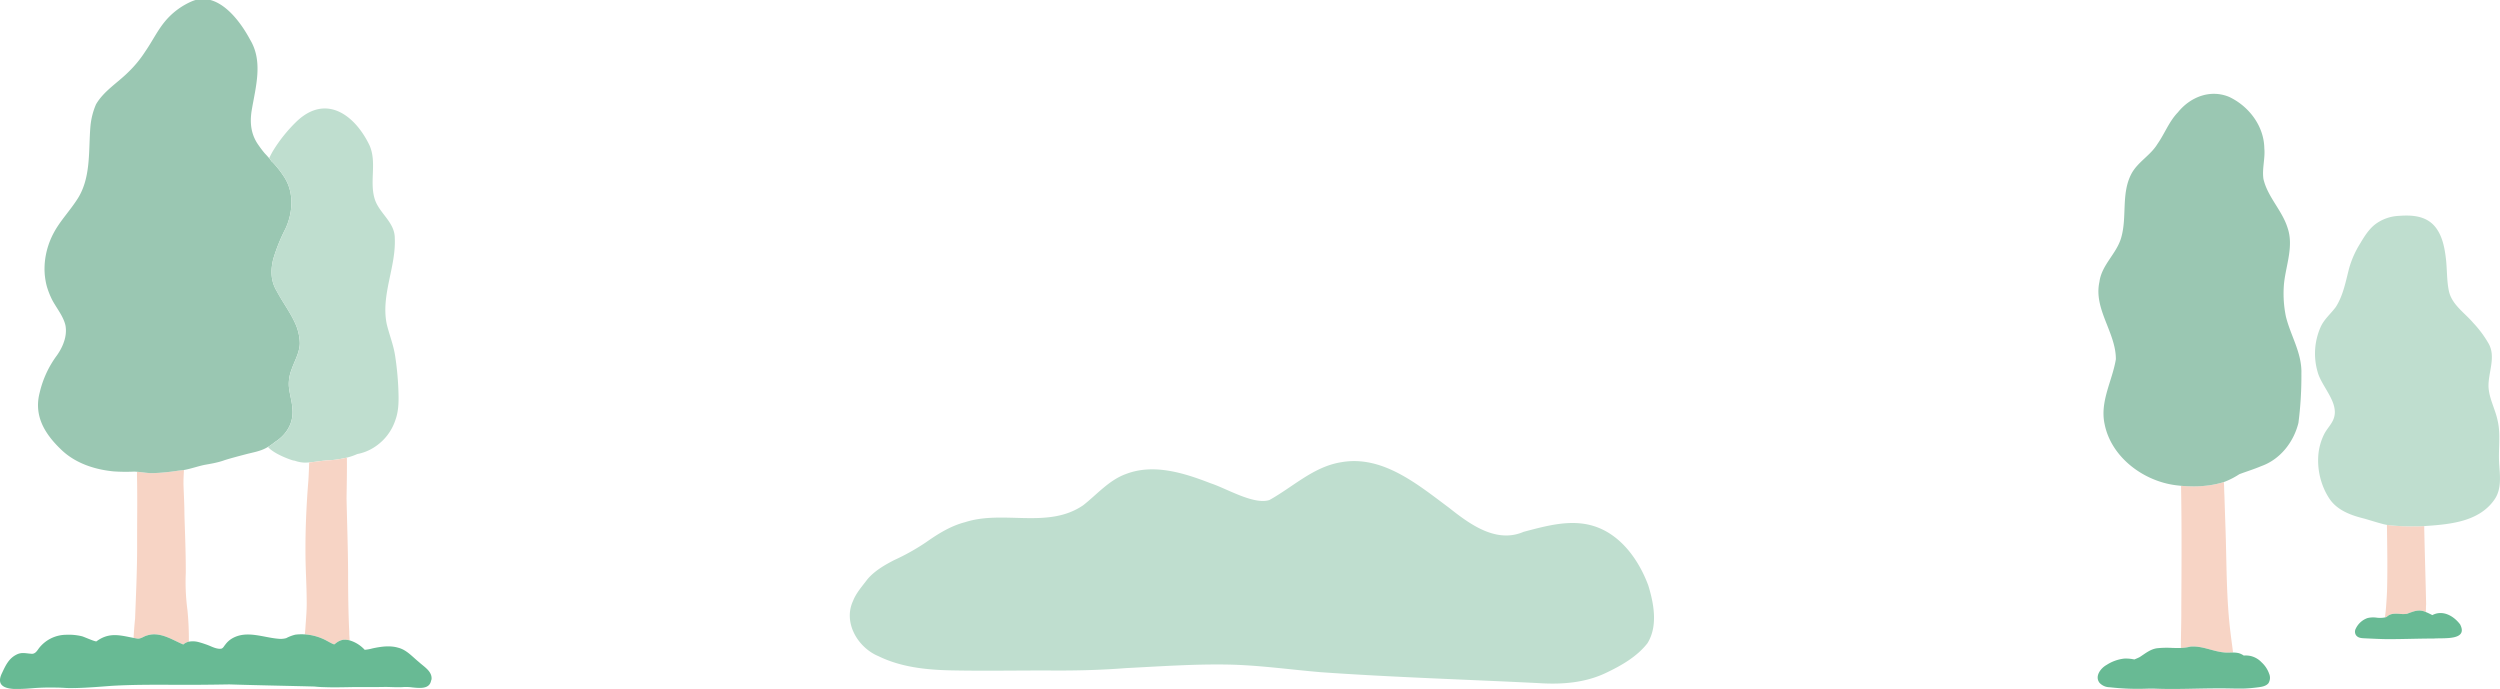 <svg xmlns="http://www.w3.org/2000/svg" xmlns:xlink="http://www.w3.org/1999/xlink" width="932.577" height="257" viewBox="0 0 932.577 257">
  <defs>
    <clipPath id="clip-path">
      <rect id="長方形_183" data-name="長方形 183" width="161" height="257" transform="translate(0 0.369)" fill="none"/>
    </clipPath>
    <clipPath id="clip-path-2">
      <rect id="長方形_184" data-name="長方形 184" width="150.077" height="222" fill="none"/>
    </clipPath>
    <clipPath id="clip-path-3">
      <rect id="長方形_185" data-name="長方形 185" width="300" height="83" fill="none"/>
    </clipPath>
  </defs>
  <g id="グループ_330" data-name="グループ 330" transform="translate(-493 -11166)">
    <g id="グループ_278" data-name="グループ 278" transform="translate(493 11165.631)">
      <g id="グループ_277" data-name="グループ 277" clip-path="url(#clip-path)">
        <path id="パス_563" data-name="パス 563" d="M42.455,216.19c.038-.3.062-.609.077-.915-.014.306-.039.611-.077.915" transform="translate(-17.956 -91.048)" fill="#4d6487"/>
        <path id="パス_564" data-name="パス 564" d="M30.269,185.755h0l0-.009,0,.009" transform="translate(-12.801 -78.559)" fill="#4d6487"/>
        <path id="パス_565" data-name="パス 565" d="M29.587,182.81c-.03-.147-.051-.294-.078-.441.027.147.048.295.078.441" transform="translate(-12.481 -77.131)" fill="#4d6487"/>
        <path id="パス_566" data-name="パス 566" d="M40.472,222.536a16.706,16.706,0,0,0,.669-1.833,16.749,16.749,0,0,1-.669,1.833" transform="translate(-17.117 -93.344)" fill="#4d6487"/>
        <path id="パス_567" data-name="パス 567" d="M42.171,217.948q.086-.417.143-.837-.057.42-.143.837" transform="translate(-17.836 -91.825)" fill="#4d6487"/>
        <path id="パス_568" data-name="パス 568" d="M29.143,180.058c-.027-.2-.046-.395-.068-.592.023.2.041.4.068.592" transform="translate(-12.297 -75.903)" fill="#4d6487"/>
        <path id="パス_569" data-name="パス 569" d="M41.723,219.732c.085-.3.163-.6.228-.906-.065.3-.142.606-.228.906" transform="translate(-17.646 -92.55)" fill="#4d6487"/>
        <path id="パス_570" data-name="パス 570" d="M39.683,224.11a19.6,19.6,0,0,1-.938,1.848h0a19.813,19.813,0,0,0,.938-1.848" transform="translate(-16.387 -94.785)" fill="#4d6487"/>
        <path id="パス_571" data-name="パス 571" d="M41.907,209.616c-.016-.059-.032-.117-.047-.175a12.875,12.875,0,0,0-.406-1.232,12.863,12.863,0,0,1,.406,1.231l.047.175c.025.117.047.237.068.354,0,.018.007.037.009.055,0-.018-.006-.036-.009-.055-.02-.117-.043-.236-.068-.353" transform="translate(-17.532 -88.06)" fill="#4d6487"/>
        <path id="パス_572" data-name="パス 572" d="M42.5,212.495c0-.126-.016-.254-.027-.383s-.023-.232-.038-.349c0-.025-.007-.05-.012-.074-.011-.1-.026-.2-.043-.293.017.1.032.2.043.293,0,.025.009.049.011.074.016.117.027.232.039.349s.023.257.027.383c.018.314.017.628.008.941.009-.313.01-.627-.008-.941" transform="translate(-17.923 -89.408)" fill="#4d6487"/>
        <path id="パス_573" data-name="パス 573" d="M177.428,179.924c-2.3-3.854-2.262-7.952-1.234-11.988h0c-1.028,4.036-1.066,8.134,1.233,11.988,2,3.819,4.711,7.431,6.563,11.326v0c-1.852-3.894-4.564-7.505-6.562-11.324" transform="translate(-74.235 -71.027)" fill="#4d6487"/>
        <path id="パス_574" data-name="パス 574" d="M28.772,174.713c0,.092.009.185.01.278,0-.093,0-.186,0-.278h-.011" transform="translate(-12.169 -73.893)" fill="#4d6487"/>
        <path id="パス_575" data-name="パス 575" d="M28.882,177.341c-.017-.229-.027-.458-.038-.686.011.229.02.458.038.686" transform="translate(-12.199 -74.714)" fill="#4d6487"/>
        <path id="パス_576" data-name="パス 576" d="M32.678,283.784c.061.076.118.152.179.226-.1-.127-.2-.255-.3-.383l.12.158" transform="translate(-13.77 -119.957)" fill="#c4cbce"/>
        <path id="パス_577" data-name="パス 577" d="M24.573,261.751c0-.167.006-.335.014-.5-.008.168-.011.336-.014.5" transform="translate(-10.393 -110.492)" fill="#c4cbce"/>
        <path id="パス_578" data-name="パス 578" d="M173.216,289.557h0v0Z" transform="translate(-73.26 -122.465)" fill="#c4cbce"/>
        <path id="パス_579" data-name="パス 579" d="M25.383,269.443c-.033-.13-.063-.261-.092-.391.029.13.059.261.092.391" transform="translate(-10.697 -113.793)" fill="#c4cbce"/>
        <path id="パス_580" data-name="パス 580" d="M27.723,275.942c.014.03.032.059.047.088-.04-.081-.083-.163-.121-.245l.074.156" transform="translate(-11.694 -116.641)" fill="#c4cbce"/>
        <path id="パス_581" data-name="パス 581" d="M31.739,282.544c.033.046.069.091.1.136-.089-.118-.178-.237-.264-.356l.16.22" transform="translate(-13.356 -119.406)" fill="#c4cbce"/>
        <path id="パス_582" data-name="パス 582" d="M34.263,285.724l.168.193q-.159-.183-.316-.369l.148.175" transform="translate(-14.429 -120.77)" fill="#c4cbce"/>
        <path id="パス_583" data-name="パス 583" d="M189.36,298.265c-.057-.013-.114-.024-.171-.038l.171.041v0" transform="translate(-80.015 -126.132)" fill="#c4cbce"/>
        <path id="パス_584" data-name="パス 584" d="M33.078,284.292c.122.153.244.3.369.452l.029.035c-.135-.162-.269-.325-.4-.489v0" transform="translate(-13.99 -120.237)" fill="#c4cbce"/>
        <path id="パス_585" data-name="パス 585" d="M24.894,266.94c-.023-.141-.044-.283-.064-.426.02.143.041.284.064.426" transform="translate(-10.502 -112.719)" fill="#c4cbce"/>
        <path id="パス_586" data-name="パス 586" d="M26.507,273.1c-.04-.105-.078-.211-.116-.316.038.106.076.211.116.316" transform="translate(-11.162 -115.371)" fill="#c4cbce"/>
        <path id="パス_587" data-name="パス 587" d="M141.477,299.181c-.145.04-.291.076-.437.114l.1-.024.334-.089" transform="translate(-59.651 -126.535)" fill="#c4cbce"/>
        <path id="パス_588" data-name="パス 588" d="M26.081,271.89c-.039-.116-.076-.233-.113-.35.037.117.074.234.113.35" transform="translate(-10.983 -114.845)" fill="#c4cbce"/>
        <path id="パス_589" data-name="パス 589" d="M28.887,278.158c.047.081.095.162.14.243.017.03.038.059.055.089-.073-.124-.145-.247-.215-.371.008.013.013.027.021.039" transform="translate(-12.209 -117.627)" fill="#c4cbce"/>
        <path id="パス_590" data-name="パス 590" d="M30.159,280.255c.054.081.106.16.155.238.039.059.08.117.119.175q-.145-.215-.284-.43l.01.017" transform="translate(-12.751 -118.524)" fill="#c4cbce"/>
        <path id="パス_591" data-name="パス 591" d="M31.8,230.226c.076-.106.148-.215.223-.322-.074.107-.148.214-.224.321a37.709,37.709,0,0,0-6.373,13.769c-.14.527-.253,1.046-.347,1.558.093-.512.208-1.031.349-1.557A37.694,37.694,0,0,1,31.8,230.226" transform="translate(-10.607 -97.235)" fill="#c4cbce"/>
        <path id="パス_592" data-name="パス 592" d="M30.942,281.425c.056.081.114.162.172.242-.08-.113-.159-.225-.237-.338.022.032.043.065.065.1" transform="translate(-13.059 -118.985)" fill="#c4cbce"/>
        <path id="パス_593" data-name="パス 593" d="M25.706,270.674c-.037-.123-.07-.248-.1-.373.034.125.068.249.1.373" transform="translate(-10.828 -114.321)" fill="#c4cbce"/>
        <path id="パス_594" data-name="パス 594" d="M25.112,268.2q-.042-.2-.078-.409c.025.137.05.274.078.409" transform="translate(-10.588 -113.259)" fill="#c4cbce"/>
        <path id="パス_595" data-name="パス 595" d="M119.015,322.552c-.016-.437-.029-.871-.043-1.308-.007-3.532-.194-7.053-.329-10.58-.084-2.062.043-4.127.144-6.187h0c-.1,2.06-.228,4.124-.144,6.186.135,3.528.322,7.049.329,10.581.1,3.172.212,6.341.306,9.513h0c-.081-2.735-.175-5.471-.263-8.206" transform="translate(-50.167 -128.775)" fill="#c4cbce"/>
        <path id="パス_596" data-name="パス 596" d="M115.223,304.879a.054.054,0,0,1-.018,0h0a.054.054,0,0,0,.018,0c.089-.006.18-.018.271-.028-.05.006-.1.008-.149.013l-.121.015" transform="translate(-48.721 -128.933)" fill="#c4cbce"/>
        <path id="パス_597" data-name="パス 597" d="M24.888,257.745c.031-.21.062-.421.1-.634-.038.212-.07.424-.1.634" transform="translate(-10.526 -108.742)" fill="#c4cbce"/>
        <path id="パス_598" data-name="パス 598" d="M137.98,300.062l-.136.028.019,0,.117-.024" transform="translate(-58.3 -126.908)" fill="#c4cbce"/>
        <path id="パス_599" data-name="パス 599" d="M27.517,275.5l.015.031c-.031-.064-.058-.129-.088-.194.025.054.048.109.073.163" transform="translate(-11.607 -116.453)" fill="#c4cbce"/>
        <path id="パス_600" data-name="パス 600" d="M24.623,260.419c.01-.177.022-.354.038-.533-.016.179-.028.356-.038.533" transform="translate(-10.414 -109.916)" fill="#c4cbce"/>
        <path id="パス_601" data-name="パス 601" d="M24.574,263.07c0-.16-.008-.32-.008-.481,0,.161,0,.321.008.481" transform="translate(-10.39 -111.059)" fill="#c4cbce"/>
        <path id="パス_602" data-name="パス 602" d="M24.729,259.079c.02-.19.04-.38.066-.572-.026.192-.046.383-.066.572" transform="translate(-10.459 -109.333)" fill="#c4cbce"/>
        <path id="パス_603" data-name="パス 603" d="M24.731,265.665q-.026-.221-.046-.444.02.223.046.444" transform="translate(-10.44 -112.172)" fill="#c4cbce"/>
        <path id="パス_604" data-name="パス 604" d="M38.22,289.988l.031.031-.068-.068.036.038" transform="translate(-16.15 -122.632)" fill="#c4cbce"/>
        <path id="パス_605" data-name="パス 605" d="M26.986,274.3c-.039-.09-.074-.181-.111-.271.038.09.073.181.111.271" transform="translate(-11.366 -115.9)" fill="#c4cbce"/>
        <path id="パス_606" data-name="パス 606" d="M39.374,291.12l.032.031a24.164,24.164,0,0,0,2.043,1.784,24.313,24.313,0,0,1-2.042-1.782l-.033-.033" transform="translate(-16.653 -123.126)" fill="#c4cbce"/>
        <path id="パス_607" data-name="パス 607" d="M36.053,287.737c.067.072.134.147.2.218l.015.016c-.087-.092-.171-.185-.256-.278.013.014.025.029.039.043" transform="translate(-15.232 -121.677)" fill="#c4cbce"/>
        <path id="パス_608" data-name="パス 608" d="M24.625,264.375c-.012-.154-.021-.307-.028-.461.006.154.016.308.028.461" transform="translate(-10.403 -111.62)" fill="#c4cbce"/>
        <path id="パス_609" data-name="パス 609" d="M177.584,266.172a.013.013,0,0,0,.012-.007c.123-.076.248-.155.369-.236s.241-.162.361-.246.236-.166.353-.252.232-.173.345-.263.225-.178.335-.27.221-.185.327-.277c.216-.189.424-.383.626-.581.129-.126.254-.252.374-.38.068-.072.136-.144.2-.216.02-.02.038-.041.054-.059.079-.09.16-.18.237-.272.182-.214.358-.432.525-.653.043-.054.085-.11.126-.167v0c.043-.056.084-.113.122-.169.081-.113.16-.23.234-.344s.151-.234.226-.351.141-.236.211-.358c.138-.241.268-.484.388-.732.061-.124.119-.25.175-.376a12,12,0,0,0,.931-3.2c.02-.137.038-.277.051-.417v0c.016-.14.029-.279.039-.421,0-.029,0-.061,0-.095.018-.255.027-.514.027-.772,0-.4-.02-.813-.061-1.227-.13-2.963-1.09-5.615-1.336-8.611a14.7,14.7,0,0,1,.939-5.887c.091-.276.19-.552.293-.826v0c-.1.275-.2.551-.294.828a14.7,14.7,0,0,0-.939,5.887c.246,3,1.205,5.648,1.336,8.611.04.414.061.824.061,1.227,0,.259-.009.518-.027.772,0,.034,0,.066,0,.095-.009.142-.022.282-.038.421v0c-.014.139-.032.279-.052.416a12.013,12.013,0,0,1-.93,3.2c-.054.126-.113.252-.176.376-.119.248-.25.491-.387.732-.068.122-.138.241-.212.358s-.147.234-.226.351-.153.232-.234.344c-.039.057-.079.113-.122.169v0c-.04.056-.083.113-.126.166-.167.223-.34.441-.525.653-.074.092-.155.182-.236.272-.016.018-.034.038-.054.058-.063.072-.131.144-.2.216-.119.128-.245.254-.374.38-.2.2-.41.394-.626.581-.106.095-.216.189-.327.277s-.22.185-.335.27-.227.176-.345.264-.235.171-.354.252-.239.167-.361.245-.246.162-.369.237a.012.012,0,0,1-.012.006s0,0-.007,0h0l0,0s0,0,.007,0" transform="translate(-75.103 -100.872)" fill="#c4cbce"/>
        <path id="パス_610" data-name="パス 610" d="M88.564,306.47c0-.11,0-.23,0-.355,0-.057,0-.112,0-.171,0-.115-.007-.234-.009-.353h0c0,.119.007.239.009.354,0,.058,0,.115,0,.171,0,.126,0,.246,0,.356,0,.061,0,.121-.011.175q.072,3.039.088,6.08c-.014-2.027-.039-4.053-.088-6.079.007-.054.009-.115.012-.175" transform="translate(-37.452 -129.246)" fill="#c4cbce"/>
        <path id="パス_611" data-name="パス 611" d="M88.684,318.158c.04,6.136-.039,12.276-.031,18.413h0c0-3.741.023-7.484.036-11.226q.013-3.594-.006-7.187" transform="translate(-37.495 -134.561)" fill="#c4cbce"/>
        <path id="パス_612" data-name="パス 612" d="M38.126,227.311h0c-.18.315-.367.626-.563.928-.092.145-.186.286-.28.428q.443-.657.845-1.356" transform="translate(-15.768 -96.139)" fill="#c4cbce"/>
        <path id="パス_613" data-name="パス 613" d="M102.778,368.591c.717.344,1.425.68,2.125.978a4.684,4.684,0,0,1,2.081-1.067,109.1,109.1,0,0,0-.527-11.788,79.211,79.211,0,0,1-.617-13.915c.009-4.014-.077-8.028-.2-12.04h0c-.095-3.172-.207-6.341-.306-9.513-.007-3.532-.194-7.053-.329-10.581-.083-2.062.043-4.126.144-6.186h0c-.079.016-.16.029-.239.043-.5.045-1.007.1-1.511.155h0v.007l-.1.01c-.09.01-.181.021-.27.028a.057.057,0,0,1-.018,0h-.008a80.088,80.088,0,0,1-9.464.924c-.133,0-.266,0-.4,0-1.813-.052-3.7-.338-5.512-.525h0c0,.119.007.238.009.353,0,.059,0,.115,0,.171,0,.126,0,.245,0,.355,0,.061,0,.122-.012.176.048,2.026.073,4.052.087,6.079,0,.039,0,.078,0,.117q.023,3.593.006,7.187c-.013,3.742-.04,7.485-.036,11.226h0c0,.783,0,1.569.006,2.352-.006,8.935-.424,17.875-.763,26.806-.244,2.292-.435,4.764-.556,7.161.5.1,1.018.192,1.543.277,1.255.047,2.3-.9,3.5-1.2,3.27-1.051,6.428.1,9.451,1.5.464.215.924.436,1.382.657l.526.252" transform="translate(-36.533 -128.776)" fill="#f7d4c5"/>
        <path id="パス_614" data-name="パス 614" d="M61.49,176.35c1.839.142,3.663.487,5.513.519.133,0,.265,0,.4,0a80.163,80.163,0,0,0,9.472-.926.052.052,0,0,0,.018,0l.121-.014c.05-.005.1-.007.149-.013a.441.441,0,0,0,.1-.018c.5-.058,1.006-.11,1.511-.155.078-.013.16-.027.24-.043,2.549-.464,5-1.34,7.529-1.891,1.129-.2,2.266-.4,3.395-.629l.136-.028q.86-.178,1.709-.395c.146-.038.292-.074.437-.114.671-.183,1.333-.389,1.982-.63l.036-.011c2.623-.815,5.283-1.5,7.939-2.2,2.493-.652,5.251-1.092,7.518-2.347.085-.043.171-.091.254-.14s.18-.1.268-.154c.043-.024.088-.049.131-.076a19.019,19.019,0,0,0,2.537-1.8c.123-.074.248-.153.369-.236s.241-.16.361-.246.237-.164.354-.252.231-.174.345-.264.225-.175.335-.27.221-.182.327-.277c.216-.187.426-.38.626-.581.129-.126.254-.252.374-.381.07-.072.138-.144.2-.216.02-.02.038-.041.054-.059.081-.09.162-.18.236-.272.185-.212.358-.43.525-.653.043-.054.085-.11.126-.169s.084-.113.122-.169c.081-.113.16-.23.234-.344s.153-.234.226-.351.144-.236.212-.358c.137-.241.268-.484.387-.732.063-.123.122-.25.176-.376a12.013,12.013,0,0,0,.93-3.2c.02-.137.038-.277.052-.419s.029-.279.038-.421c0-.029,0-.061,0-.095.018-.255.027-.514.027-.772,0-.4-.021-.813-.061-1.227-.13-2.963-1.09-5.615-1.336-8.611a14.7,14.7,0,0,1,.939-5.887c.092-.278.192-.553.294-.828,1.121-3.006,2.786-5.894,2.867-9.161a19.084,19.084,0,0,0-2.081-8.246c-1.851-3.895-4.564-7.507-6.562-11.326-2.3-3.854-2.262-7.952-1.234-11.988a66.212,66.212,0,0,1,4.55-11.251c2.739-5.959,3.234-13.291-.345-19.012A37.776,37.776,0,0,0,112,60.789c-.014.031-.028.063-.042.1-.369-.522-.766-1.019-1.176-1.506q-.762-.907-1.585-1.762a33.431,33.431,0,0,1-2.27-2.967c-2.924-3.985-3.426-8.429-2.624-13.228,1.464-8.7,4.3-18.123-.621-26.263C99.736,7.756,91.5-3.165,81.936.867a26.879,26.879,0,0,0-10.38,7.954c-2.642,3.337-4.514,7.2-6.936,10.687a42.853,42.853,0,0,1-6.244,7.643c-4.019,4.054-9.281,7.143-12.191,12.175A27.074,27.074,0,0,0,44.133,47.4c-.8,9.3.355,19.7-5.235,27.78-2.645,4.028-6.046,7.607-8.362,11.864A29.055,29.055,0,0,0,27.9,93.7q-.1.391-.192.79c-.027.115-.054.23-.077.345-.016.063-.029.126-.04.189-.032.148-.061.3-.09.445A27.4,27.4,0,0,0,27,100.819c0,.093,0,.186,0,.278,0,.282.018.562.032.843.012.229.021.458.038.687.024.313.059.624.1.936.023.2.04.4.068.592.05.363.115.723.182,1.083.028.147.048.3.078.442.1.506.222,1.009.362,1.517a30.611,30.611,0,0,0,1.961,4.984c1.413,2.69,3.4,5.128,4.491,7.969.154.4.291.811.406,1.231l.047.176c.025.117.047.236.068.353,0,.018.006.036.013.078.017.1.033.2.044.293,0,.025.009.049.011.074.016.117.027.232.038.349s.023.257.027.383c.018.313.017.627.008.941,0,.066,0,.133-.007.2-.014.305-.039.611-.077.915-.006.048-.014.1-.021.145q-.057.42-.143.837c-.01.051-.019.1-.03.153q-.1.455-.229.906c-.017.059-.035.118-.053.177a16.477,16.477,0,0,1-.67,1.833l-.058.133a19.735,19.735,0,0,1-.938,1.847q-.4.7-.845,1.356c-.032.047-.065.093-.1.14-.074.108-.147.216-.223.323a37.706,37.706,0,0,0-6.372,13.768c-.14.526-.255,1.045-.349,1.557,0,.017-.008.035-.01.053-.038.213-.07.424-.1.634-.008.057-.018.115-.026.173-.026.192-.046.382-.066.572-.008.074-.017.149-.024.223-.016.179-.027.356-.038.533,0,.084-.011.168-.015.252-.008.169-.011.337-.013.5,0,.09,0,.181,0,.271,0,.161,0,.321.008.481,0,.095.005.189.009.283.007.154.017.308.028.461.007.1.015.2.024.293q.02.223.046.444c.012.1.024.2.038.3.019.143.04.284.063.426.017.1.035.207.054.31.025.137.051.274.079.41.022.107.046.213.069.319.03.131.06.261.093.391.028.11.057.22.087.329s.068.249.1.373.07.229.107.342.074.234.113.35.087.245.131.366c.039.106.076.212.116.317.053.136.108.271.163.405.037.091.073.181.111.271.069.163.143.324.217.485.03.065.058.13.088.194l.03.062c.039.082.081.163.121.245q.274.557.582,1.1.106.186.215.371.254.429.526.852.139.216.284.43l.136.2c.078.113.158.226.237.338.056.078.111.158.168.236.087.119.175.238.264.356s.2.264.3.4.2.256.3.383c.131.164.265.327.4.489l.2.238c.1.123.209.246.316.369.253.292.514.582.78.869.085.092.171.185.257.278q.486.518,1,1.025l.068.068q.306.3.619.606l.033.032a24.213,24.213,0,0,0,2.042,1.783c4.973,3.878,11.317,5.8,17.554,6.4a65.767,65.767,0,0,0,7.6.087c.384.007.766.028,1.148.057" transform="translate(-10.39 0)" fill="#9ac7b2"/>
        <path id="パス_615" data-name="パス 615" d="M174.831,90.811c.014-.032.028-.064.042-.095h0a37.757,37.757,0,0,1,4.55,5.858c3.579,5.72,3.084,13.053.344,19.012a66.218,66.218,0,0,0-4.55,11.252c-1.028,4.035-1.066,8.134,1.234,11.988,2,3.818,4.71,7.43,6.562,11.324A19.092,19.092,0,0,1,185.1,158.4c-.081,3.268-1.747,6.156-2.867,9.163-.1.274-.2.549-.293.826a14.7,14.7,0,0,0-.939,5.887c.245,3,1.2,5.648,1.335,8.611q.061.622.061,1.227c0,.259-.009.518-.027.772,0,.033,0,.065,0,.095-.009.141-.022.281-.038.421v0c-.013.14-.032.279-.052.417a12,12,0,0,1-.93,3.2c-.057.126-.115.252-.176.376-.119.248-.25.491-.387.732-.07.122-.14.241-.212.358s-.149.234-.225.351-.153.231-.235.344c-.038.056-.078.113-.121.169v0c-.04.057-.084.113-.126.167q-.25.331-.525.653c-.077.092-.158.182-.237.272-.016.018-.033.038-.054.059-.065.072-.133.144-.2.216-.119.128-.245.254-.373.38-.2.2-.41.392-.626.581-.106.092-.216.187-.327.277s-.223.182-.336.27-.227.175-.345.263-.234.169-.354.252-.239.164-.361.246-.245.159-.369.236a.013.013,0,0,1-.012.007s0,0-.006,0l0,0a18.462,18.462,0,0,1-2.515,1.785h0v0h0c.016.018.029.036.046.054s.029.036.047.054a.677.677,0,0,0,.047.054c.016.018.033.036.049.054.072.078.144.155.226.234.029.029.061.059.092.088.074.072.151.144.232.211.11.1.223.192.342.286.052.043.106.083.16.124l.1.074c.016.013.034.025.05.036h0c.137.1.279.2.426.3.1.068.2.135.3.2.05.034.1.065.154.1.2.13.417.259.631.383l.162.095c.162.092.327.185.493.272.057.032.111.061.167.09.612.327,1.241.628,1.854.9.11.049.221.1.331.146.061.025.122.052.182.079.1.043.2.088.306.128q.1.044.2.081c.111.047.219.09.327.133.034.016.07.029.106.043l.147.058.063.025.153.059c.1.04.2.078.3.115l.144.054c.527.2.987.349,1.341.457l.044.01c.057.014.114.025.171.039s.133.032.2.044c.13.025.264.045.4.061l.017,0,0,0h0c.334.122.673.23,1.02.32.074.02.151.04.228.058a11.37,11.37,0,0,0,1.558.273c.059.006.117.011.178.016s.115.011.174.016l.216.014.149.006.246.007c.185,0,.369-.007.554-.016a.37.37,0,0,0,.072,0c.1,0,.205-.007.309-.014.171-.009.343-.02.514-.031l.147-.012h0c2.545-.2,5.046-.718,7.616-.8a39.535,39.535,0,0,0,6.463-1h0a22.543,22.543,0,0,0,3.856-1.324l0,0a17.506,17.506,0,0,0,6.319-2.528,19.128,19.128,0,0,0,7.9-10.176c1.388-3.809,1.241-7.92,1.086-11.907a112.806,112.806,0,0,0-1.2-12.1c-.62-4.041-2.176-7.832-3.124-11.788-2.216-10.781,3.489-21.216,3.007-31.977.036-6.2-6.1-9.446-7.607-15.063-1.791-6.425.953-13.454-1.847-19.674C205.668,73.235,195,65.283,184.1,75.418a55.756,55.756,0,0,0-9.109,11.342c-.478.83-.909,1.687-1.331,2.545.41.488.807.985,1.175,1.506" transform="translate(-73.259 -29.927)" fill="#bfdecf"/>
        <path id="パス_616" data-name="パス 616" d="M198.665,298.261h0c-.013.529-.032,1.059-.05,1.587-.006.2-.013.4-.023.6-.013.394-.031.788-.047,1.182q-.037.8-.076,1.6-.021.422-.047.842-.028.506-.059,1.013l0,0c-.755,9.322-1.169,18.735-1.07,28.1.05,5.52.419,11.026.444,16.547.081,3.485-.254,6.78-.478,10.306-.05.723-.133,1.544-.219,2.359.147.009.293.02.437.034.072.006.147.013.219.022.11.009.218.02.327.033s.218.025.326.04c.147.018.291.041.435.063s.289.046.432.072c.113.021.226.041.338.063.032.006.061.011.092.02.43.085.858.187,1.282.3s.843.244,1.257.388q.827.287,1.626.641c.148.065.295.133.441.2s.293.142.437.219c.124.063.248.128.369.193.164.088.327.178.491.266s.325.178.486.265c.216.117.43.232.649.342.072.038.144.074.218.11.291.144.586.279.888.4a.147.147,0,0,0,.04.014c.021.007.043.011.063.016h.011a.393.393,0,0,0,.083,0,.435.435,0,0,0,.073-.012.4.4,0,0,0,.05-.017.56.56,0,0,0,.074-.033l.038-.023c.028-.018.055-.035.082-.056l.016-.013a3.625,3.625,0,0,1,.533-.438,6.053,6.053,0,0,1,2.568-1.117,7.615,7.615,0,0,1,2.311.23h0c.04-.83-.155-1.893-.115-3.118-.356-7.386-.426-14.781-.433-22.177-.045-9.232-.383-18.458-.574-27.686.076-5.062.182-10.12.128-15.182a39.537,39.537,0,0,1-6.463,1c-2.57.086-5.071.606-7.616.8" transform="translate(-83.336 -125.384)" fill="#f7d4c5"/>
        <path id="パス_617" data-name="パス 617" d="M156.327,421.054c-2.448-1.959-4.633-4.619-7.832-5.4-3.1-.9-6.352-.407-9.445.239a16.9,16.9,0,0,1-3,.556,12.411,12.411,0,0,0-5.652-3.532,7.634,7.634,0,0,0-2.313-.23,6.059,6.059,0,0,0-2.568,1.117,3.652,3.652,0,0,0-.533.437l-.016.013c-.027.021-.054.039-.082.056l-.038.024a.7.7,0,0,1-.074.033c-.017.006-.033.013-.05.017a.431.431,0,0,1-.073.011.483.483,0,0,1-.093,0,.493.493,0,0,1-.063-.016.158.158,0,0,1-.04-.013c-.3-.122-.6-.257-.888-.4-.074-.036-.147-.072-.219-.11-.219-.11-.432-.225-.649-.342-.162-.088-.324-.175-.486-.265s-.327-.178-.491-.266c-.122-.065-.246-.13-.369-.193-.144-.074-.291-.149-.437-.219s-.293-.14-.441-.2q-.8-.354-1.626-.641c-.414-.144-.834-.272-1.257-.387s-.852-.216-1.282-.3c-.032-.009-.061-.014-.093-.02-.113-.023-.225-.043-.338-.063-.144-.027-.289-.049-.432-.072s-.289-.045-.435-.063c-.108-.016-.216-.029-.327-.04s-.216-.025-.327-.033c-.072-.009-.147-.016-.218-.023-.144-.014-.291-.025-.437-.034a18.184,18.184,0,0,0-3.518.1,14.281,14.281,0,0,0-3.41,1.292,7.612,7.612,0,0,1-2.807.241c-5.757-.428-11.912-3.278-17.37-.133a8.481,8.481,0,0,0-2.548,2.308c-.473.525-.759,1.3-1.487,1.517a4.331,4.331,0,0,1-.563.039c-.077,0-.154,0-.232-.007-.057,0-.115-.007-.174-.012l-.02,0c-.047,0-.095-.009-.142-.016S81.343,416,81.3,416c-.07-.012-.142-.022-.212-.036s-.154-.029-.227-.047-.144-.032-.214-.05L80.4,415.8c-.074-.022-.151-.045-.225-.07-.137-.043-.277-.092-.414-.142-.16-.058-.316-.119-.471-.182-.106-.043-.209-.083-.313-.126l-.624-.266c-.1-.04-.2-.085-.306-.128s-.207-.084-.309-.126c-.257-.1-.511-.2-.766-.286-.3-.1-.608-.212-.923-.317l-.318-.106c-.2-.065-.4-.128-.6-.189s-.406-.119-.611-.176c-.058-.018-.117-.033-.175-.047a8.3,8.3,0,0,0-3.893-.23,4.658,4.658,0,0,0-2.084,1.065c-.7-.3-1.409-.634-2.125-.978l-.527-.253c-.458-.22-.918-.441-1.382-.657-3.022-1.4-6.18-2.548-9.449-1.5-1.194.293-2.241,1.245-3.5,1.2-.525-.085-1.039-.18-1.543-.277-5.035-.968-9.094-2.242-13.849,1.27-.353.26-4.749-1.732-5.428-1.89a21.131,21.131,0,0,0-6.046-.548,12.936,12.936,0,0,0-10.065,5.11c-.743,1.061-1.469,2.206-2.953,1.948-1.9-.121-3.366-.612-5.2.267-3.068,1.465-4.233,4.181-5.614,7.086-1.942,4.082.473,5.513,4.271,5.775l.117.006-.092-.006q.712.023,1.426.022c1.939,0,3.888-.119,5.832-.291a86.372,86.372,0,0,1,8.719-.223c.962,0,1.906.047,2.843.095a36.694,36.694,0,0,0,4.016.063.062.062,0,0,1,0,.02c4.678-.088,9.307-.491,13.991-.84,7.208-.414,14.434-.412,21.654-.387,7.362.063,14.725-.009,22.089-.135,10.546.335,21.147.511,31.734.788,1.268.141,2.548.214,3.822.234,2.791.115,5.582.063,8.373.014,2.035-.036,4.066-.074,6.1-.045,2.519.027,5.065.007,7.6-.039,2.454-.044,5.135.235,7.523.017a18.1,18.1,0,0,1,3.122.153c.9.09,1.827.18,2.705.18,2.079,0,3.877-.507,4.278-2.724a1.684,1.684,0,0,0,.185-.684c.126-2.839-2.822-4.49-4.67-6.187" transform="translate(0 -173.676)" fill="#68ba94"/>
      </g>
    </g>
    <g id="グループ_280" data-name="グループ 280" transform="translate(1275.5 11201)">
      <g id="グループ_279" data-name="グループ 279" clip-path="url(#clip-path-2)">
        <path id="パス_618" data-name="パス 618" d="M121.724,161.25c-.764.053-1.53.077-2.3.084-.1,0-.2.01-.3.01q-.638,0-1.274-.023a65.966,65.966,0,0,1-9.95-.517c.105,8.253.267,16.509.035,24.762-.115,2.5-.259,4.7-.479,7.273-.082.783-.23,1.661-.265,2.466.116-.029.234-.043.35-.082.089-.027.17-.058.255-.093a4.131,4.131,0,0,1,.992-.72,3.552,3.552,0,0,1,.413-.179,4.249,4.249,0,0,1,.483-.147,4.361,4.361,0,0,1,.456-.086l.069-.012a12.346,12.346,0,0,1,2.483.008,12.022,12.022,0,0,0,2.669-.012c.394-.151.757-.291,1.1-.416.228-.081.44-.159.649-.229.308-.109.6-.2.88-.28s.56-.148.823-.2a5.724,5.724,0,0,1,3.483.4c.045.018.094.04.14.058.023-1,0-2.011.084-2.948-.2-9.7-.536-19.411-.718-29.118h0l-.081,0" fill="#f7d4c5"/>
        <path id="パス_619" data-name="パス 619" d="M118.817,192.859c-.263.051-.533.117-.823.2s-.571.172-.88.28c-.209.07-.421.148-.649.23-.34.124-.7.264-1.1.416a12.012,12.012,0,0,1-2.668.012,12.274,12.274,0,0,0-2.483-.008l-.07.012a4.411,4.411,0,0,0-.456.085,4.182,4.182,0,0,0-.482.148,3.392,3.392,0,0,0-.413.179,4.13,4.13,0,0,0-.993.719c-.085.035-.166.066-.255.094-.115.038-.233.053-.35.082a9.636,9.636,0,0,1-3.137.1,8.982,8.982,0,0,0-3.429.155,7.659,7.659,0,0,0-4.333,3.9,2.4,2.4,0,0,0,.041,2.442c.743,1.069,1.983,1.142,3.16,1.2,2.839.128,5.681.287,8.519.318h.263c2.858,0,5.715-.058,8.577-.116s5.716-.117,8.573-.113c3.445-.307,12.934.883,9.771-5.27-2.422-3.208-6.488-5.507-10.354-3.469-.955-.481-1.727-.855-2.408-1.128-.046-.019-.1-.041-.141-.058a5.716,5.716,0,0,0-3.483-.4" fill="#68ba94"/>
        <path id="パス_620" data-name="パス 620" d="M149.756,137.71c-.332-5.235.672-10.691-.579-15.884-.865-4.169-3.109-8.039-3.379-12.375-.22-5.492,2.985-11.376-.112-16.529a40.519,40.519,0,0,0-5.619-7.5c-3.209-3.788-7.994-6.787-9.068-11.936-.814-3.9-.626-8.067-1.1-12.024-.484-4.076-1.313-8.488-3.939-11.769-3.353-4.188-8.6-4.551-13.571-4.166a15.843,15.843,0,0,0-8.8,3.1c-2.515,1.933-4.179,4.686-5.782,7.378a35.82,35.82,0,0,0-3.954,8.867c-1.309,4.982-2.209,10.244-5.024,14.647-1.869,2.54-4.384,4.566-5.681,7.514a24.432,24.432,0,0,0-1.12,16.646c1.375,5.352,7.823,11.236,6.171,16.987-.7,2.448-2.628,4.113-3.735,6.327a21.51,21.51,0,0,0-2.118,7.362,26.289,26.289,0,0,0,2.922,14.692c.29.56.622,1.1.95,1.618,2.831,4.589,8.114,6.522,13.084,7.755,2.483.692,4.939,1.521,7.442,2.143.386.09.772.171,1.158.237h0a65.957,65.957,0,0,0,9.949.517q.637.022,1.275.023c.1,0,.2-.01.295-.011.767-.006,1.533-.031,2.3-.083.026,0,.053,0,.08,0h0c9.334-.636,20.519-1.474,26.312-10.042,2.66-3.936,1.938-9,1.637-13.5" fill="#bfdecf"/>
        <path id="パス_621" data-name="パス 621" d="M44.823,145.425c-.459.11-.919.21-1.383.3-.133.026-.265.056-.4.08q-.868.159-1.743.276c-.148.019-.3.035-.443.053q-.7.084-1.4.145c-.168.014-.335.029-.5.041-.592.044-1.185.078-1.778.1-.055,0-.109,0-.163,0-.413.011-.827.019-1.241.019-.1,0-.2-.006-.294-.007-.5,0-1-.018-1.5-.036-.234-.009-.467-.012-.7-.024q-1.094-.055-2.179-.153c.283,15.233.182,30.471.093,45.709.05,4.915-.167,9.839-.148,14.754.246,0,.493-.008.739-.017a15.408,15.408,0,0,0,2.74-.443c4.576-.438,8.8,2.015,13.306,2.21.855.019,1.7-.028,2.548-.025.037,0,.074,0,.111.005-.186-1.8-.554-4.1-.9-7.078-1.624-12.78-1.457-25.75-1.888-38.631-.155-4.371-.287-8.741-.431-13.111-.109-1.593-.046-3.194-.213-4.78l-.053.015c-.551.175-1.107.329-1.666.472-.171.044-.342.085-.513.126" fill="#f7d4c5"/>
        <path id="パス_622" data-name="パス 622" d="M70.221,83.126a42.528,42.528,0,0,1-.695-12.542c.749-6.782,3.627-13.773,1.328-20.535-2.027-6.564-7.464-11.549-9.017-18.28-.571-3.806.691-7.611.326-11.44C62.039,12,56.412,4.624,49.049,1.149c-7.06-2.933-14.508.02-19.133,5.769C26.623,10.322,25,14.856,22.3,18.7c-2.555,4.238-7.266,6.653-9.646,11-4.024,7.5-1.569,16.227-3.934,24.138C6.95,59.74,1.47,63.857.651,70.159-1.593,80.318,6.833,89.074,6.783,99.006,5.466,107.057.772,114.754,2.577,123.16c2.454,12.464,14.609,21.419,26.8,22.872q.863.105,1.724.187c.724.066,1.452.116,2.18.153.233.012.467.015.7.024.5.018,1,.033,1.5.036.1,0,.2.008.295.008.414,0,.827-.009,1.241-.02l.162,0c.594-.019,1.186-.053,1.778-.1.168-.013.336-.028.5-.042q.7-.06,1.4-.145c.148-.018.3-.033.443-.053q.876-.117,1.744-.276c.133-.024.266-.054.4-.08q.695-.135,1.383-.3c.171-.041.342-.082.513-.125.559-.144,1.115-.3,1.666-.472l.051-.015c.1-.028.19-.059.287-.09a28.837,28.837,0,0,0,5.488-2.828c2.792-1.055,5.362-1.819,8.185-3.015,7.064-2.5,12.093-8.95,13.868-16.121A135.842,135.842,0,0,0,75.992,104.3c.217-7.635-3.985-13.976-5.771-21.178" fill="#9ac7b2"/>
        <path id="パス_623" data-name="パス 623" d="M47.832,208.433c-4.508-.2-8.73-2.648-13.306-2.211a15.228,15.228,0,0,1-2.74.443q-.479.038-.956.052c-1.083.034-2.172,0-3.256-.037a34.288,34.288,0,0,0-5.021.1c-2.7.193-4.72,1.949-6.9,3.344-.648.326-1.312.606-1.98.878a14.661,14.661,0,0,0-3.762-.33,15.218,15.218,0,0,0-6.585,2.365c-2.19,1.214-4.516,4.214-2.642,6.672a5.2,5.2,0,0,0,3.77,1.657,93.43,93.43,0,0,0,13.465.539c.966-.027,1.933-.055,2.9-.043,8.414.381,16.822-.13,25.234-.083,1.648-.01,3.3.034,4.947.06,1.266.019,2.531.027,3.794-.008,1.717-.049,3.438-.239,5.142-.455,1.3-.164,2.878-.431,3.759-1.514a3.838,3.838,0,0,0,.281-3.5,10.524,10.524,0,0,0-2.86-4.313,8.185,8.185,0,0,0-4.035-2.335,8.683,8.683,0,0,0-2.592-.168,6.165,6.165,0,0,0-1.941-.919,9.718,9.718,0,0,0-2.059-.214c-.037,0-.074,0-.111,0-.847,0-1.693.044-2.548.025" fill="#68ba94"/>
      </g>
    </g>
    <g id="グループ_282" data-name="グループ 282" transform="translate(810 11338)">
      <g id="グループ_281" data-name="グループ 281" clip-path="url(#clip-path-3)">
        <path id="パス_624" data-name="パス 624" d="M297.862,46.383c2.086,6.816,3.65,15.144-.3,21.546-3.933,5.065-9.855,8.41-15.575,11.121-7.743,3.68-16.369,4.321-24.808,3.784-27.162-1.363-54.35-2.171-81.478-4.085-11.646-.98-23.263-2.66-34.916-2.85-12.637-.205-25.251.693-37.866,1.33-9.378.741-18.782.957-28.182.886-12.447-.041-24.894.216-37.333-.055-9.095-.213-18.428-1.23-26.689-5.278C2.989,69.59-2.534,60.271,1.19,52.208c1.192-3.05,3.415-5.486,5.348-8.075,2.686-3.176,6.339-5.288,9.989-7.184a82.281,82.281,0,0,0,12-6.726c4.484-3.159,9.207-6.094,14.577-7.46,14.272-4.589,30.883,2.677,43.94-6.273,5.192-4.056,9.65-9.4,16.022-11.691,10.354-3.962,21.71-.346,31.568,3.49,5.922,1.922,16,8.093,21.877,6.246C165.319,9.663,172.95,2.1,183.26.434c15.489-2.778,28.655,8.351,40.286,16.988,7.732,6.13,17.59,13.4,27.817,8.964,8.44-2.219,17.616-4.853,26.22-2.126,10.03,3.147,16.756,12.633,20.279,22.123" fill="#bfdecf"/>
      </g>
    </g>
  </g>
</svg>
